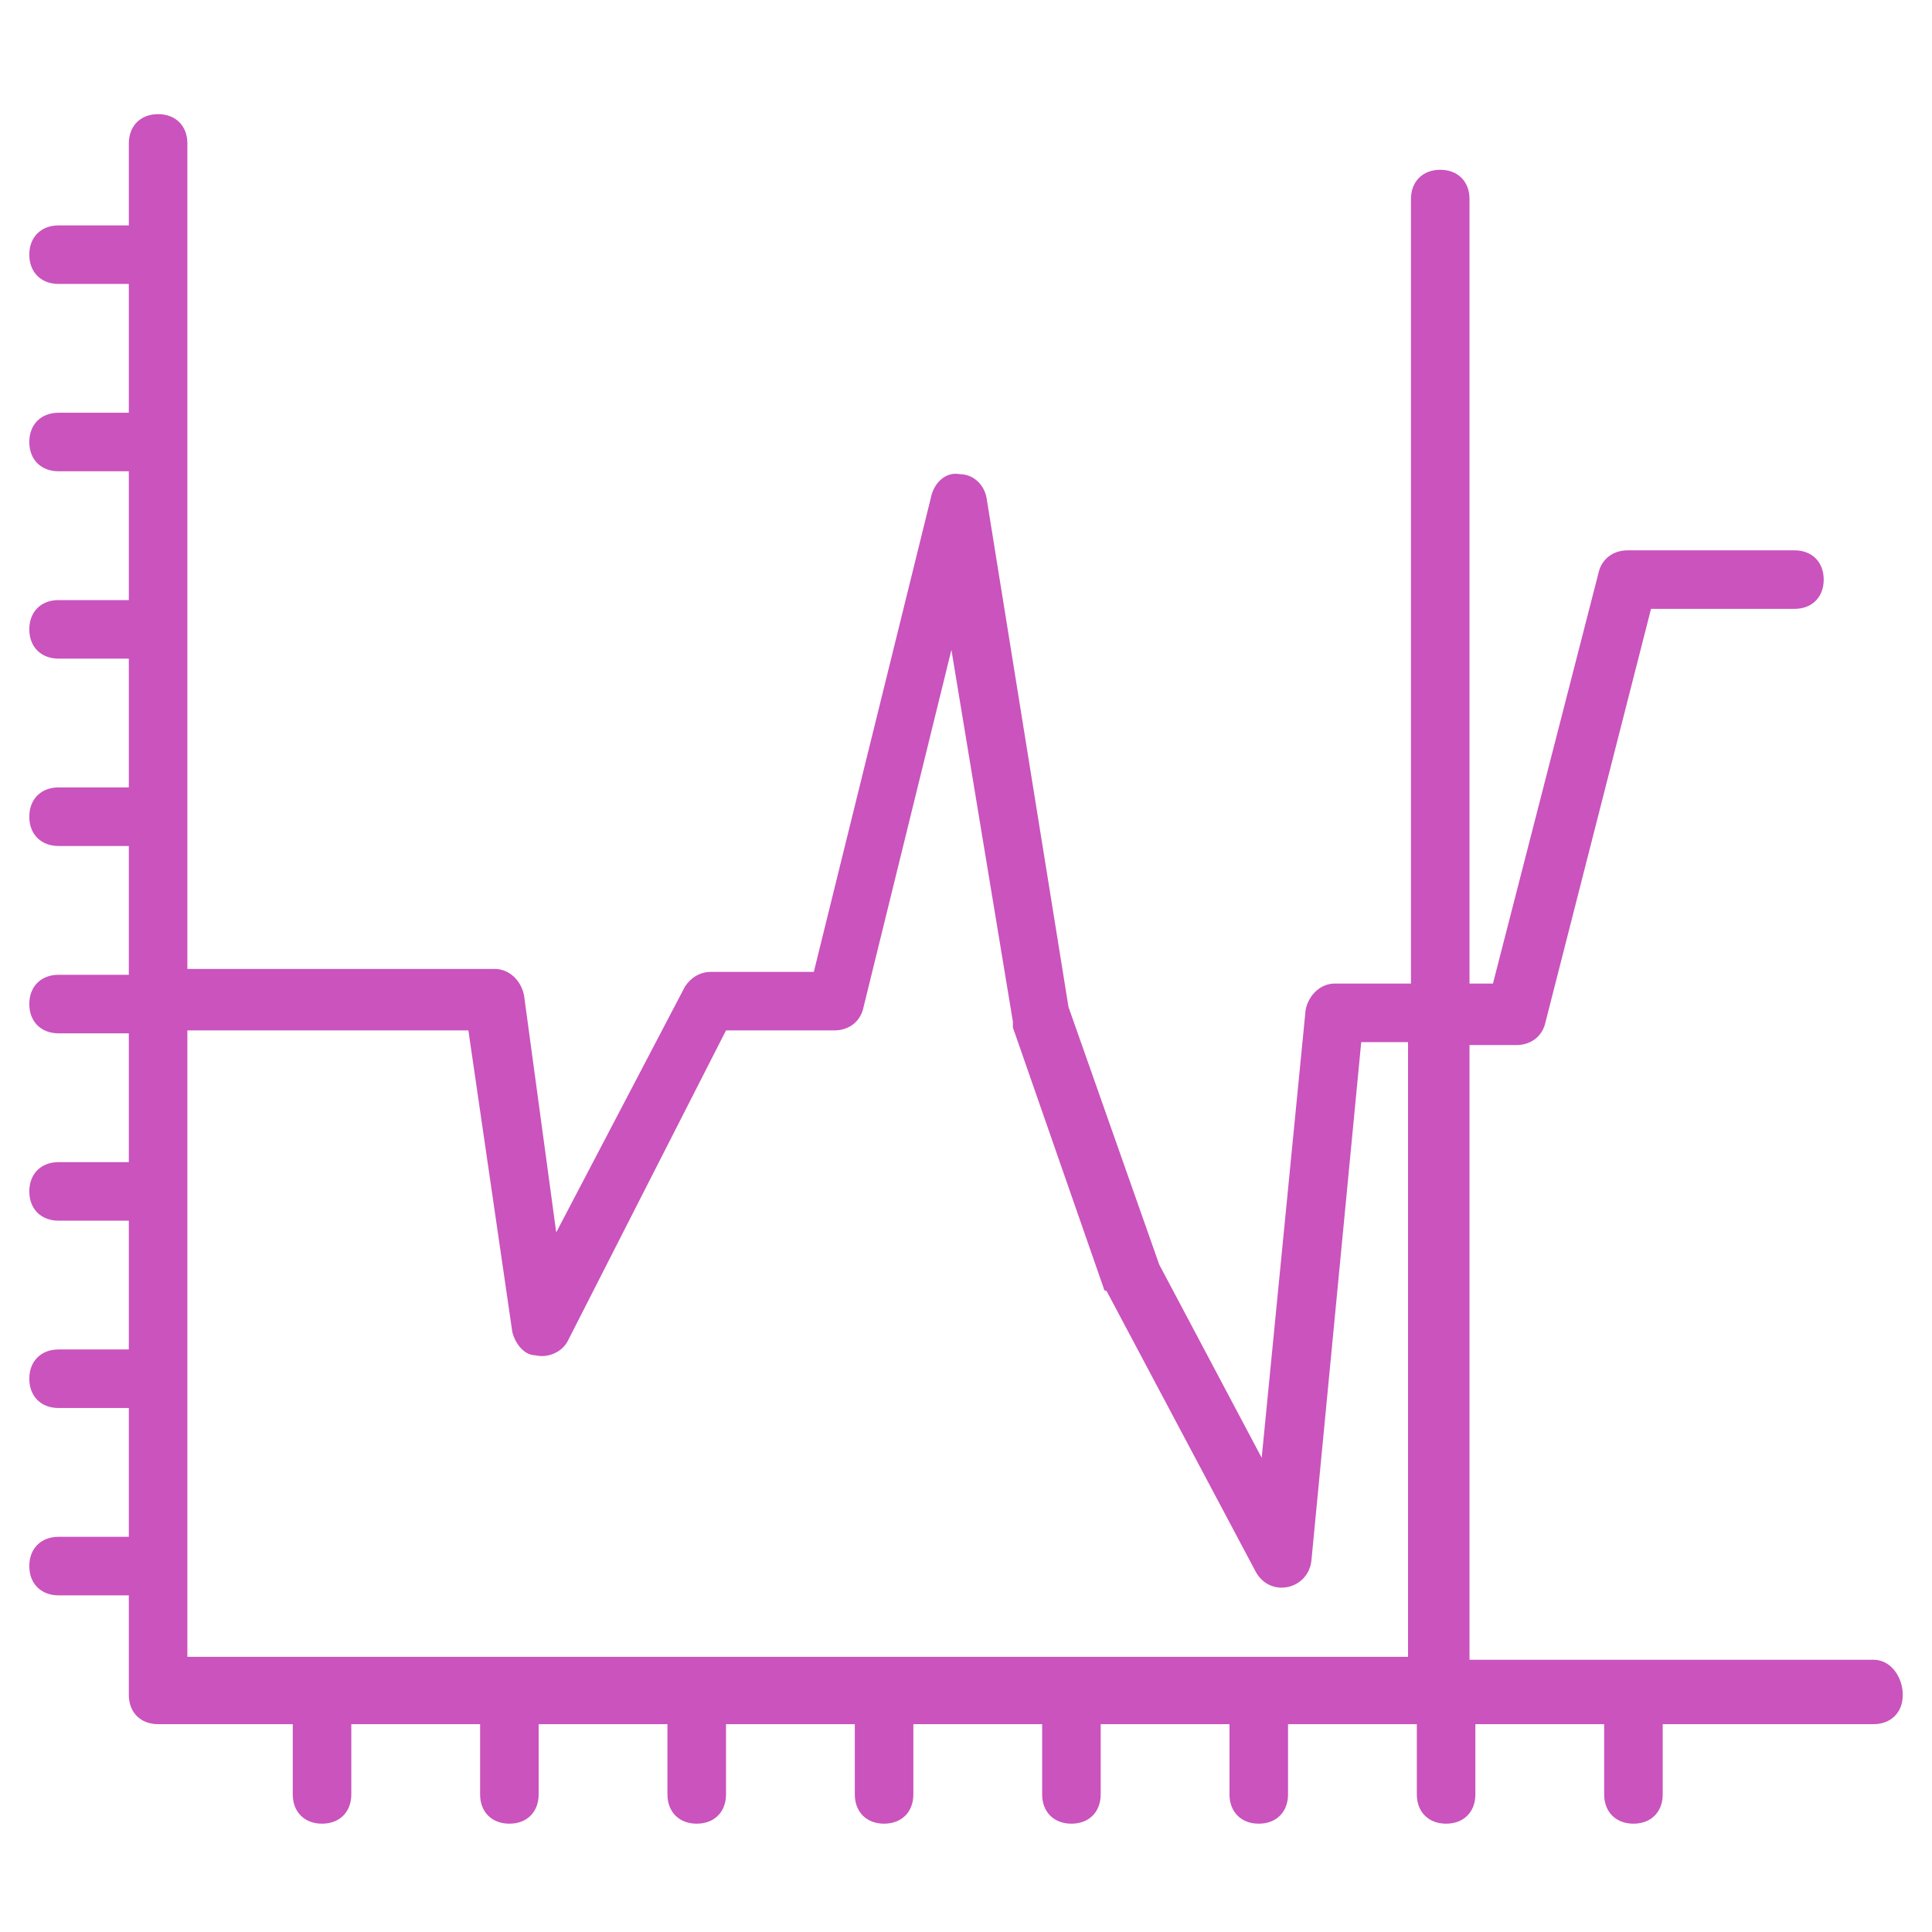 <?xml version="1.0" encoding="UTF-8"?> <svg xmlns="http://www.w3.org/2000/svg" width="60" height="60" viewBox="0 0 60 60" fill="none"><path d="M58.183 51.545H45.637V32.455H47.092C47.547 32.455 47.91 32.182 48.001 31.727L51.274 18.909H55.728C56.274 18.909 56.637 18.545 56.637 18C56.637 17.454 56.274 17.091 55.728 17.091H50.547C50.092 17.091 49.728 17.364 49.637 17.818L46.365 30.545H45.637V6.182C45.637 5.636 45.274 5.273 44.728 5.273C44.183 5.273 43.819 5.636 43.819 6.182V30.545H41.456C41.001 30.545 40.637 30.909 40.547 31.364L39.183 45.273L36.001 39.273L33.183 31.273L30.637 15.454C30.547 15 30.183 14.727 29.819 14.727C29.365 14.636 29.001 15 28.91 15.454L25.274 30.182H22.092C21.728 30.182 21.456 30.364 21.274 30.636L17.274 38.273L16.274 30.909C16.183 30.454 15.819 30.091 15.365 30.091H5.819V4.455C5.819 3.909 5.456 3.545 4.91 3.545C4.365 3.545 4.001 3.909 4.001 4.455V7H1.819C1.274 7 0.91 7.364 0.91 7.909C0.91 8.454 1.274 8.818 1.819 8.818H4.001V12.818H1.819C1.274 12.818 0.91 13.182 0.91 13.727C0.91 14.273 1.274 14.636 1.819 14.636H4.001V18.636H1.819C1.274 18.636 0.91 19 0.91 19.545C0.91 20.091 1.274 20.454 1.819 20.454H4.001V24.454H1.819C1.274 24.454 0.91 24.818 0.91 25.364C0.91 25.909 1.274 26.273 1.819 26.273H4.001V30.273H1.819C1.274 30.273 0.91 30.636 0.91 31.182C0.91 31.727 1.274 32.091 1.819 32.091H4.001V36.091H1.819C1.274 36.091 0.91 36.455 0.91 37C0.91 37.545 1.274 37.909 1.819 37.909H4.001V41.909H1.819C1.274 41.909 0.91 42.273 0.91 42.818C0.91 43.364 1.274 43.727 1.819 43.727H4.001V47.727H1.819C1.274 47.727 0.91 48.091 0.91 48.636C0.91 49.182 1.274 49.545 1.819 49.545H4.001V52.636C4.001 53.182 4.365 53.545 4.91 53.545H9.092V55.727C9.092 56.273 9.456 56.636 10.001 56.636C10.546 56.636 10.91 56.273 10.91 55.727V53.545H14.91V55.727C14.91 56.273 15.274 56.636 15.819 56.636C16.365 56.636 16.728 56.273 16.728 55.727V53.545H20.728V55.727C20.728 56.273 21.092 56.636 21.637 56.636C22.183 56.636 22.547 56.273 22.547 55.727V53.545H26.547V55.727C26.547 56.273 26.91 56.636 27.456 56.636C28.001 56.636 28.365 56.273 28.365 55.727V53.545H32.365V55.727C32.365 56.273 32.728 56.636 33.274 56.636C33.819 56.636 34.183 56.273 34.183 55.727V53.545H38.183V55.727C38.183 56.273 38.547 56.636 39.092 56.636C39.637 56.636 40.001 56.273 40.001 55.727V53.545H44.001V55.727C44.001 56.273 44.365 56.636 44.91 56.636C45.456 56.636 45.819 56.273 45.819 55.727V53.545H49.819V55.727C49.819 56.273 50.183 56.636 50.728 56.636C51.274 56.636 51.637 56.273 51.637 55.727V53.545H58.183C58.728 53.545 59.092 53.182 59.092 52.636C59.092 52.091 58.728 51.545 58.183 51.545ZM5.819 32H14.546L15.91 41.364C16.001 41.727 16.274 42.091 16.637 42.091C17.001 42.182 17.456 42 17.637 41.636L22.547 32H25.91C26.365 32 26.728 31.727 26.819 31.273L29.547 20.182L31.456 31.727C31.456 31.818 31.456 31.818 31.456 31.909L34.274 40C34.274 40 34.274 40.091 34.365 40.091L39.001 48.818C39.456 49.636 40.637 49.364 40.728 48.455L42.274 32.364H43.728V51.455H5.819V32Z" fill="#CA53BD"></path></svg> 